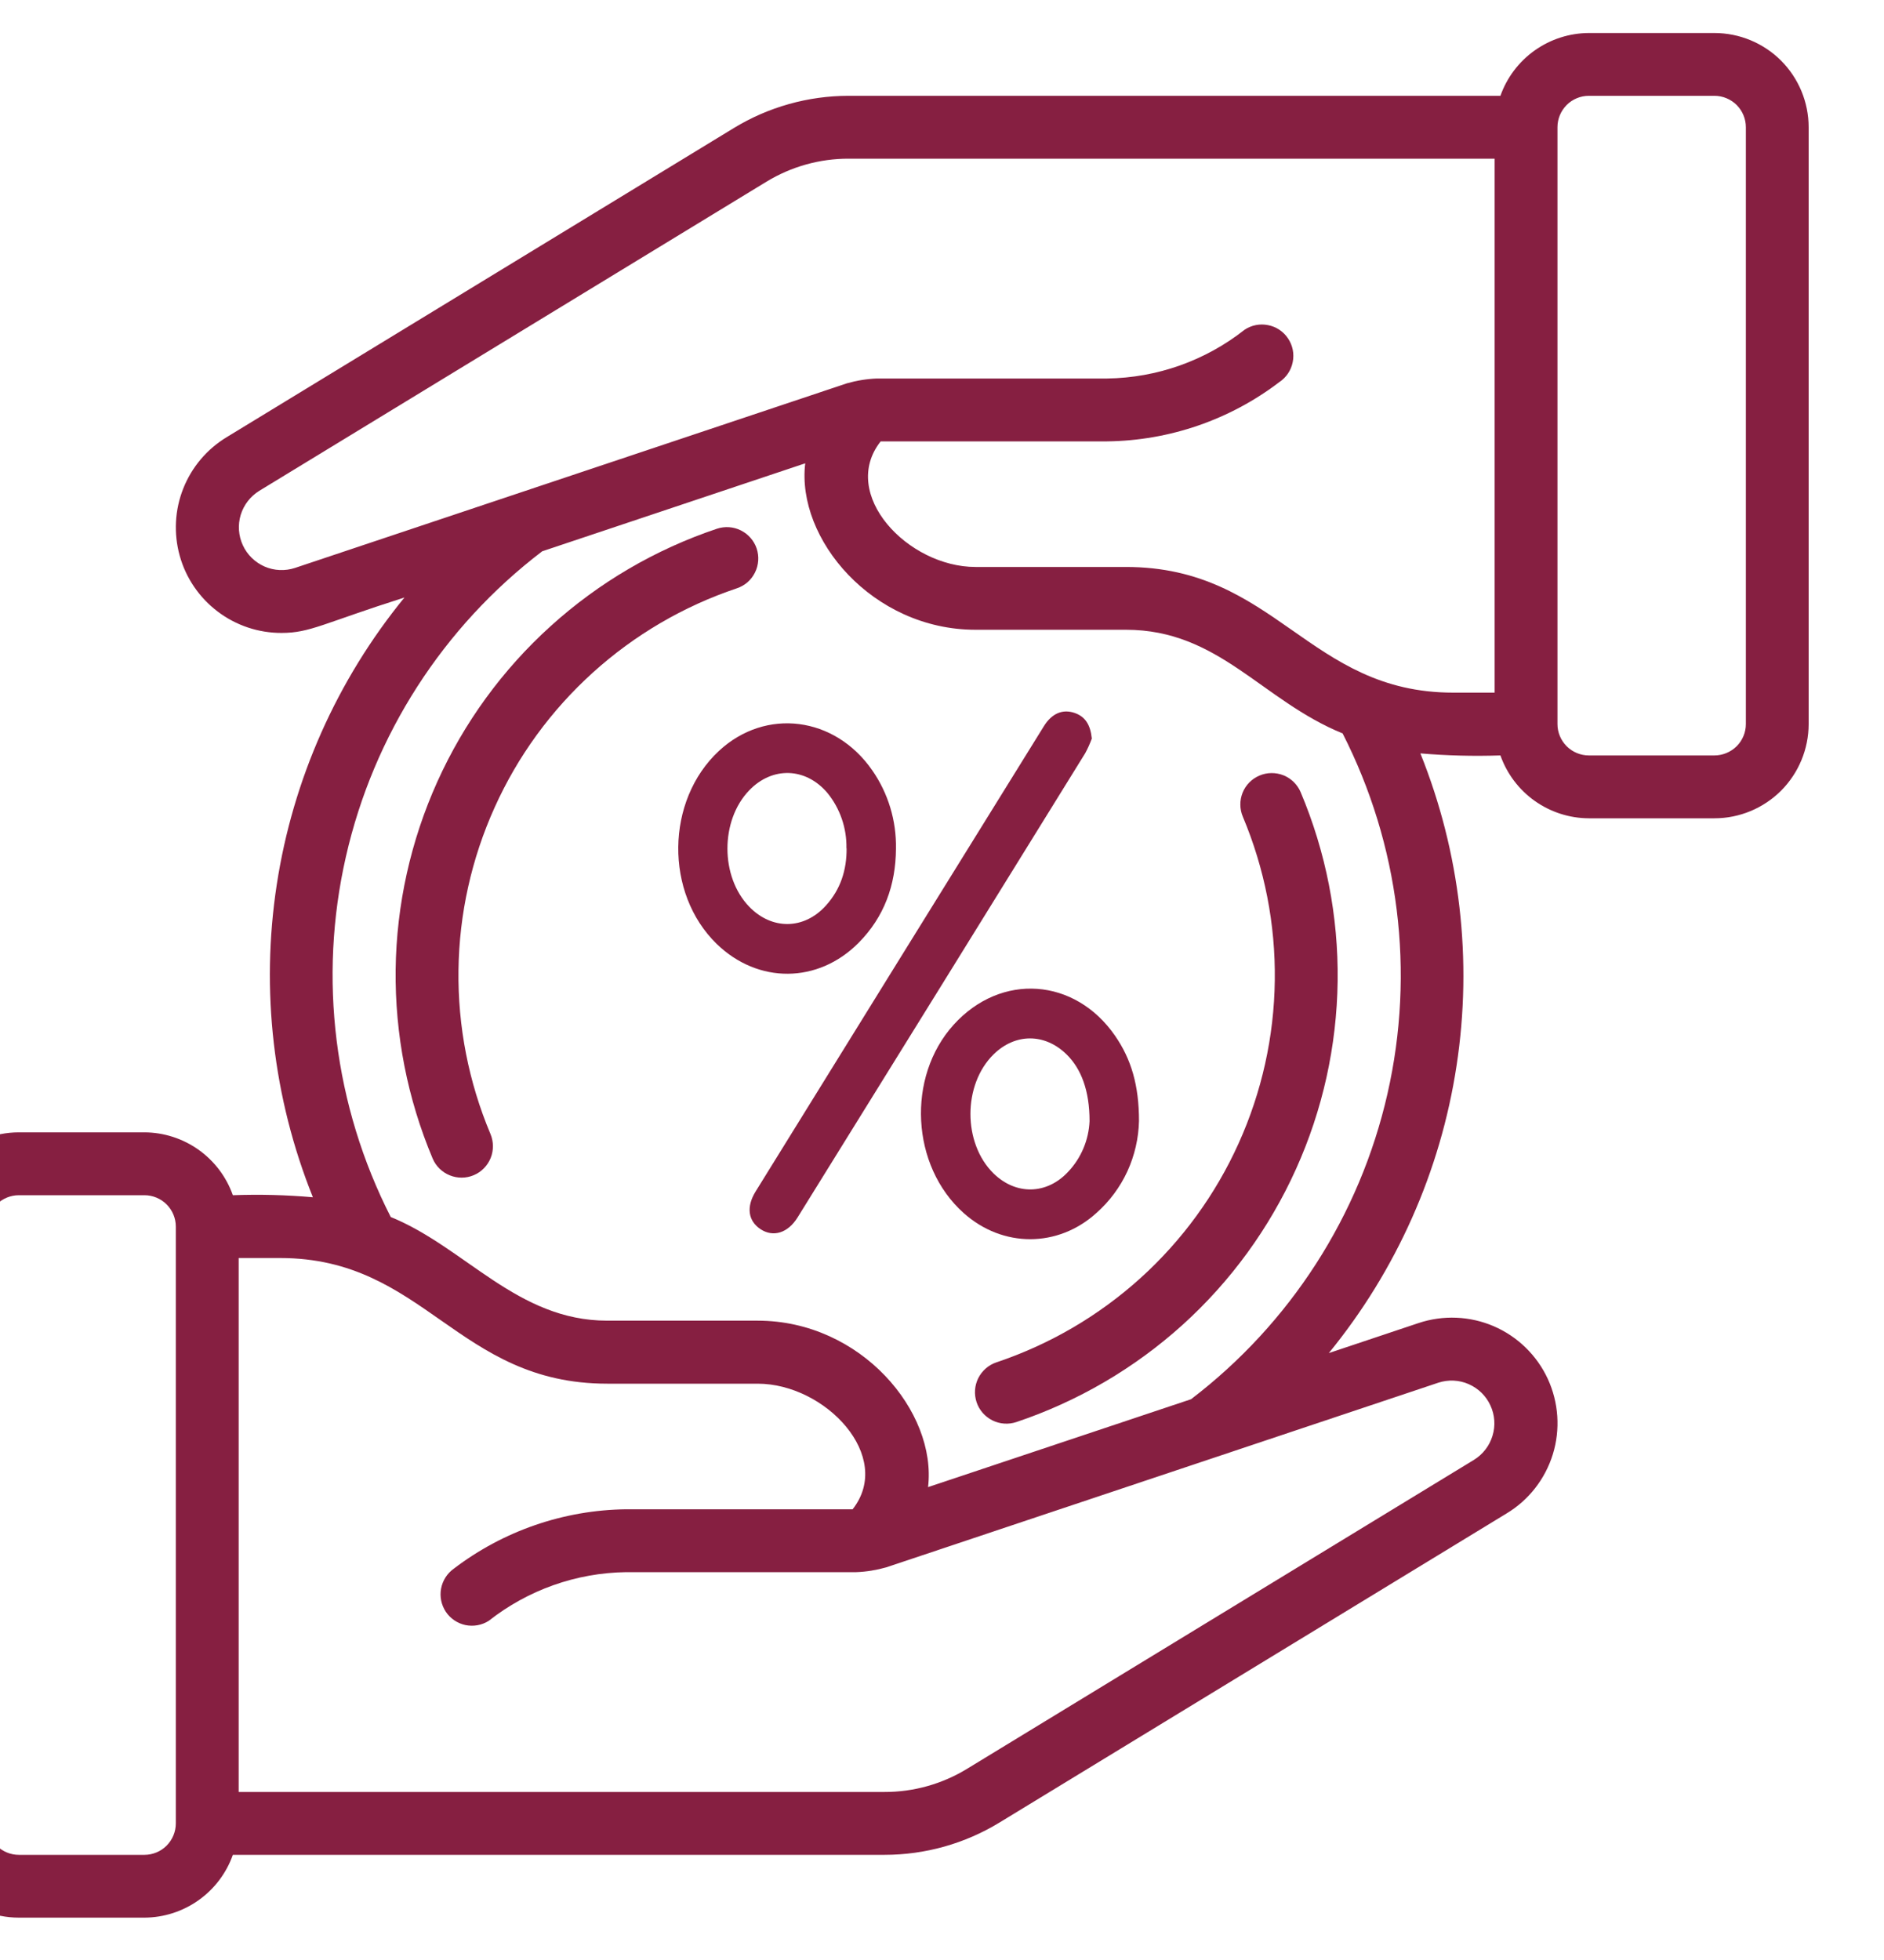 <svg width="25" height="26" viewBox="0 0 25 26" fill="none" xmlns="http://www.w3.org/2000/svg">
<g clip-path="url(#clip0_1601_14659)">
<g clip-path="url(#clip1_1601_14659)">
<path d="M19.91 10.021C19.996 10.264 20.155 10.475 20.365 10.624C20.575 10.773 20.826 10.854 21.083 10.855H22.75C23.081 10.855 23.399 10.723 23.634 10.489C23.868 10.254 24 9.936 24 9.605V1.688C24 1.356 23.868 1.039 23.634 0.804C23.399 0.57 23.081 0.438 22.75 0.438L21.083 0.438C20.826 0.439 20.575 0.52 20.365 0.669C20.155 0.818 19.996 1.028 19.91 1.271H11.262C10.724 1.271 10.196 1.419 9.737 1.699L3.01 5.798C2.748 5.956 2.545 6.195 2.432 6.48C2.319 6.764 2.303 7.078 2.385 7.373C2.467 7.668 2.644 7.927 2.888 8.112C3.132 8.297 3.43 8.397 3.736 8.396C4.115 8.396 4.282 8.271 5.367 7.926C4.471 9.022 3.886 10.338 3.672 11.738C3.458 13.137 3.624 14.568 4.152 15.882C3.799 15.851 3.444 15.842 3.09 15.855C3.004 15.612 2.845 15.401 2.635 15.252C2.425 15.103 2.174 15.022 1.917 15.021H0.25C-0.082 15.021 -0.399 15.153 -0.634 15.387C-0.868 15.622 -1 15.94 -1 16.271L-1 24.188C-1 24.52 -0.868 24.837 -0.634 25.072C-0.399 25.306 -0.082 25.438 0.25 25.438H1.917C2.174 25.437 2.425 25.356 2.635 25.207C2.845 25.058 3.004 24.848 3.09 24.605H11.738C12.275 24.605 12.803 24.457 13.262 24.177L19.989 20.078C20.285 19.901 20.504 19.62 20.606 19.29C20.707 18.961 20.683 18.605 20.539 18.292C20.394 17.979 20.139 17.73 19.822 17.593C19.506 17.457 19.149 17.442 18.823 17.551L17.633 17.949C18.529 16.853 19.115 15.537 19.328 14.137C19.542 12.738 19.376 11.307 18.848 9.994C19.201 10.024 19.556 10.033 19.91 10.021ZM21.083 1.271H22.75C22.86 1.271 22.966 1.315 23.045 1.393C23.123 1.472 23.167 1.577 23.167 1.688V9.605C23.167 9.715 23.123 9.821 23.045 9.899C22.966 9.977 22.86 10.021 22.75 10.021H21.083C20.973 10.021 20.867 9.977 20.789 9.899C20.711 9.821 20.667 9.715 20.667 9.605V1.688C20.667 1.577 20.711 1.472 20.789 1.393C20.867 1.315 20.973 1.271 21.083 1.271ZM3.914 7.534C3.782 7.577 3.638 7.571 3.51 7.515C3.383 7.459 3.28 7.359 3.222 7.232C3.164 7.106 3.154 6.963 3.194 6.83C3.235 6.697 3.323 6.583 3.442 6.51L10.171 2.41C10.5 2.21 10.877 2.104 11.262 2.105H19.833V9.188H19.283C17.361 9.188 16.933 7.521 14.941 7.521H12.945C12.045 7.521 11.134 6.555 11.686 5.855H14.691C15.518 5.845 16.32 5.569 16.977 5.068C17.069 5.007 17.133 4.911 17.154 4.803C17.176 4.694 17.154 4.582 17.092 4.49C17.031 4.398 16.936 4.334 16.827 4.313C16.719 4.291 16.606 4.313 16.514 4.375C15.994 4.785 15.353 5.012 14.691 5.021H11.637C11.502 5.026 11.368 5.048 11.238 5.085L3.914 7.534ZM1.917 24.605H0.25C0.139 24.605 0.034 24.561 -0.045 24.483C-0.123 24.404 -0.167 24.299 -0.167 24.188V16.271C-0.167 16.161 -0.123 16.055 -0.045 15.977C0.034 15.899 0.139 15.855 0.25 15.855H1.917C2.027 15.855 2.133 15.899 2.211 15.977C2.289 16.055 2.333 16.161 2.333 16.271V24.188C2.333 24.299 2.289 24.404 2.211 24.483C2.133 24.561 2.027 24.605 1.917 24.605ZM19.086 18.342C19.218 18.299 19.362 18.305 19.489 18.361C19.617 18.417 19.719 18.517 19.777 18.643C19.836 18.77 19.846 18.913 19.805 19.046C19.765 19.179 19.677 19.293 19.558 19.366L12.829 23.466C12.5 23.666 12.122 23.772 11.738 23.771H3.167V16.688H3.717C5.638 16.688 6.066 18.355 8.058 18.355H10.054C10.953 18.355 11.865 19.321 11.314 20.021H8.308C7.482 20.031 6.68 20.307 6.023 20.808C5.934 20.871 5.873 20.966 5.853 21.073C5.833 21.18 5.856 21.29 5.916 21.381C5.976 21.471 6.07 21.534 6.176 21.557C6.283 21.579 6.394 21.559 6.485 21.501C7.006 21.091 7.646 20.864 8.308 20.855H11.363C11.498 20.85 11.631 20.828 11.761 20.791L19.086 18.342ZM15.805 18.561L12.315 19.727C12.434 18.727 11.424 17.519 10.054 17.519H8.058C6.862 17.519 6.176 16.548 5.185 16.144C4.433 14.669 4.222 12.978 4.59 11.364C4.957 9.75 5.879 8.316 7.195 7.313L10.685 6.146C10.565 7.146 11.576 8.354 12.945 8.354H14.941C16.175 8.354 16.742 9.292 17.816 9.729C18.568 11.204 18.779 12.896 18.411 14.51C18.044 16.123 17.121 17.557 15.805 18.561Z" fill="#861F41"/>
<path d="M10.041 7.277C10.006 7.172 9.93 7.086 9.831 7.036C9.733 6.987 9.618 6.979 9.513 7.014C8.697 7.288 7.947 7.727 7.309 8.304C6.67 8.881 6.158 9.584 5.804 10.368C5.45 11.152 5.261 12.001 5.25 12.861C5.24 13.722 5.407 14.575 5.741 15.368C5.784 15.47 5.866 15.55 5.968 15.591C6.071 15.633 6.186 15.632 6.287 15.589C6.389 15.546 6.469 15.464 6.511 15.361C6.552 15.259 6.551 15.144 6.508 15.042C6.219 14.355 6.074 13.616 6.084 12.87C6.093 12.125 6.257 11.389 6.564 10.71C6.87 10.03 7.314 9.422 7.867 8.922C8.42 8.422 9.071 8.041 9.778 7.804C9.829 7.787 9.877 7.76 9.919 7.724C9.96 7.688 9.994 7.644 10.018 7.595C10.043 7.546 10.057 7.493 10.061 7.438C10.065 7.384 10.058 7.329 10.041 7.277Z" fill="#861F41"/>
<path d="M16.492 10.834C16.781 11.521 16.926 12.261 16.916 13.006C16.907 13.752 16.743 14.487 16.436 15.167C16.13 15.846 15.686 16.455 15.133 16.955C14.579 17.455 13.929 17.835 13.222 18.072C13.117 18.107 13.031 18.183 12.981 18.282C12.932 18.381 12.924 18.495 12.959 18.601C12.994 18.706 13.07 18.792 13.169 18.842C13.268 18.891 13.382 18.899 13.487 18.864C14.303 18.59 15.054 18.151 15.693 17.574C16.331 16.997 16.843 16.294 17.197 15.509C17.551 14.725 17.739 13.876 17.75 13.015C17.761 12.155 17.594 11.301 17.259 10.508C17.216 10.407 17.134 10.326 17.032 10.285C16.929 10.244 16.814 10.245 16.713 10.288C16.611 10.331 16.53 10.413 16.489 10.515C16.448 10.618 16.449 10.732 16.492 10.834Z" fill="#861F41"/>
<path d="M15.114 14.869C15.109 15.1 15.056 15.328 14.96 15.538C14.863 15.748 14.724 15.935 14.552 16.088C14.039 16.555 13.304 16.554 12.787 16.091C12.088 15.467 12.027 14.287 12.655 13.593C13.284 12.899 14.264 12.97 14.796 13.739C15.012 14.051 15.114 14.399 15.114 14.869ZM14.458 14.872C14.458 14.47 14.348 14.178 14.153 13.987C13.865 13.705 13.474 13.704 13.186 13.985C12.775 14.387 12.775 15.165 13.184 15.566C13.481 15.856 13.89 15.849 14.174 15.544C14.346 15.362 14.447 15.123 14.458 14.872Z" fill="#861F41"/>
<path d="M14.488 9.797C14.463 9.865 14.434 9.93 14.4 9.992C13.129 12.046 11.857 14.098 10.584 16.149C10.455 16.357 10.261 16.416 10.093 16.306C9.925 16.196 9.901 16.008 10.027 15.805C11.301 13.747 12.576 11.69 13.852 9.633C13.957 9.464 14.099 9.404 14.256 9.456C14.405 9.506 14.47 9.62 14.488 9.797Z" fill="#861F41"/>
<path d="M11.889 11.259C11.886 11.741 11.733 12.165 11.392 12.508C10.854 13.049 10.06 13.053 9.512 12.523C8.818 11.85 8.832 10.618 9.541 9.96C10.161 9.386 11.077 9.502 11.574 10.218C11.786 10.522 11.896 10.887 11.889 11.259ZM11.232 11.253C11.237 10.986 11.148 10.725 10.979 10.518C10.691 10.179 10.248 10.165 9.941 10.485C9.556 10.885 9.557 11.632 9.943 12.029C10.243 12.338 10.669 12.334 10.958 12.014C11.154 11.799 11.236 11.541 11.234 11.253H11.232Z" fill="#861F41"/>
</g>
</g>
<defs>
<clipPath id="clip0_1601_14659">
<rect width="25" height="25" fill="white" transform="translate(0 0.438)"/>
</clipPath>
<clipPath id="clip1_1601_14659">
<rect width="25" height="25" fill="white" transform="translate(-1 0.438)"/>
</clipPath>
</defs>
</svg>
